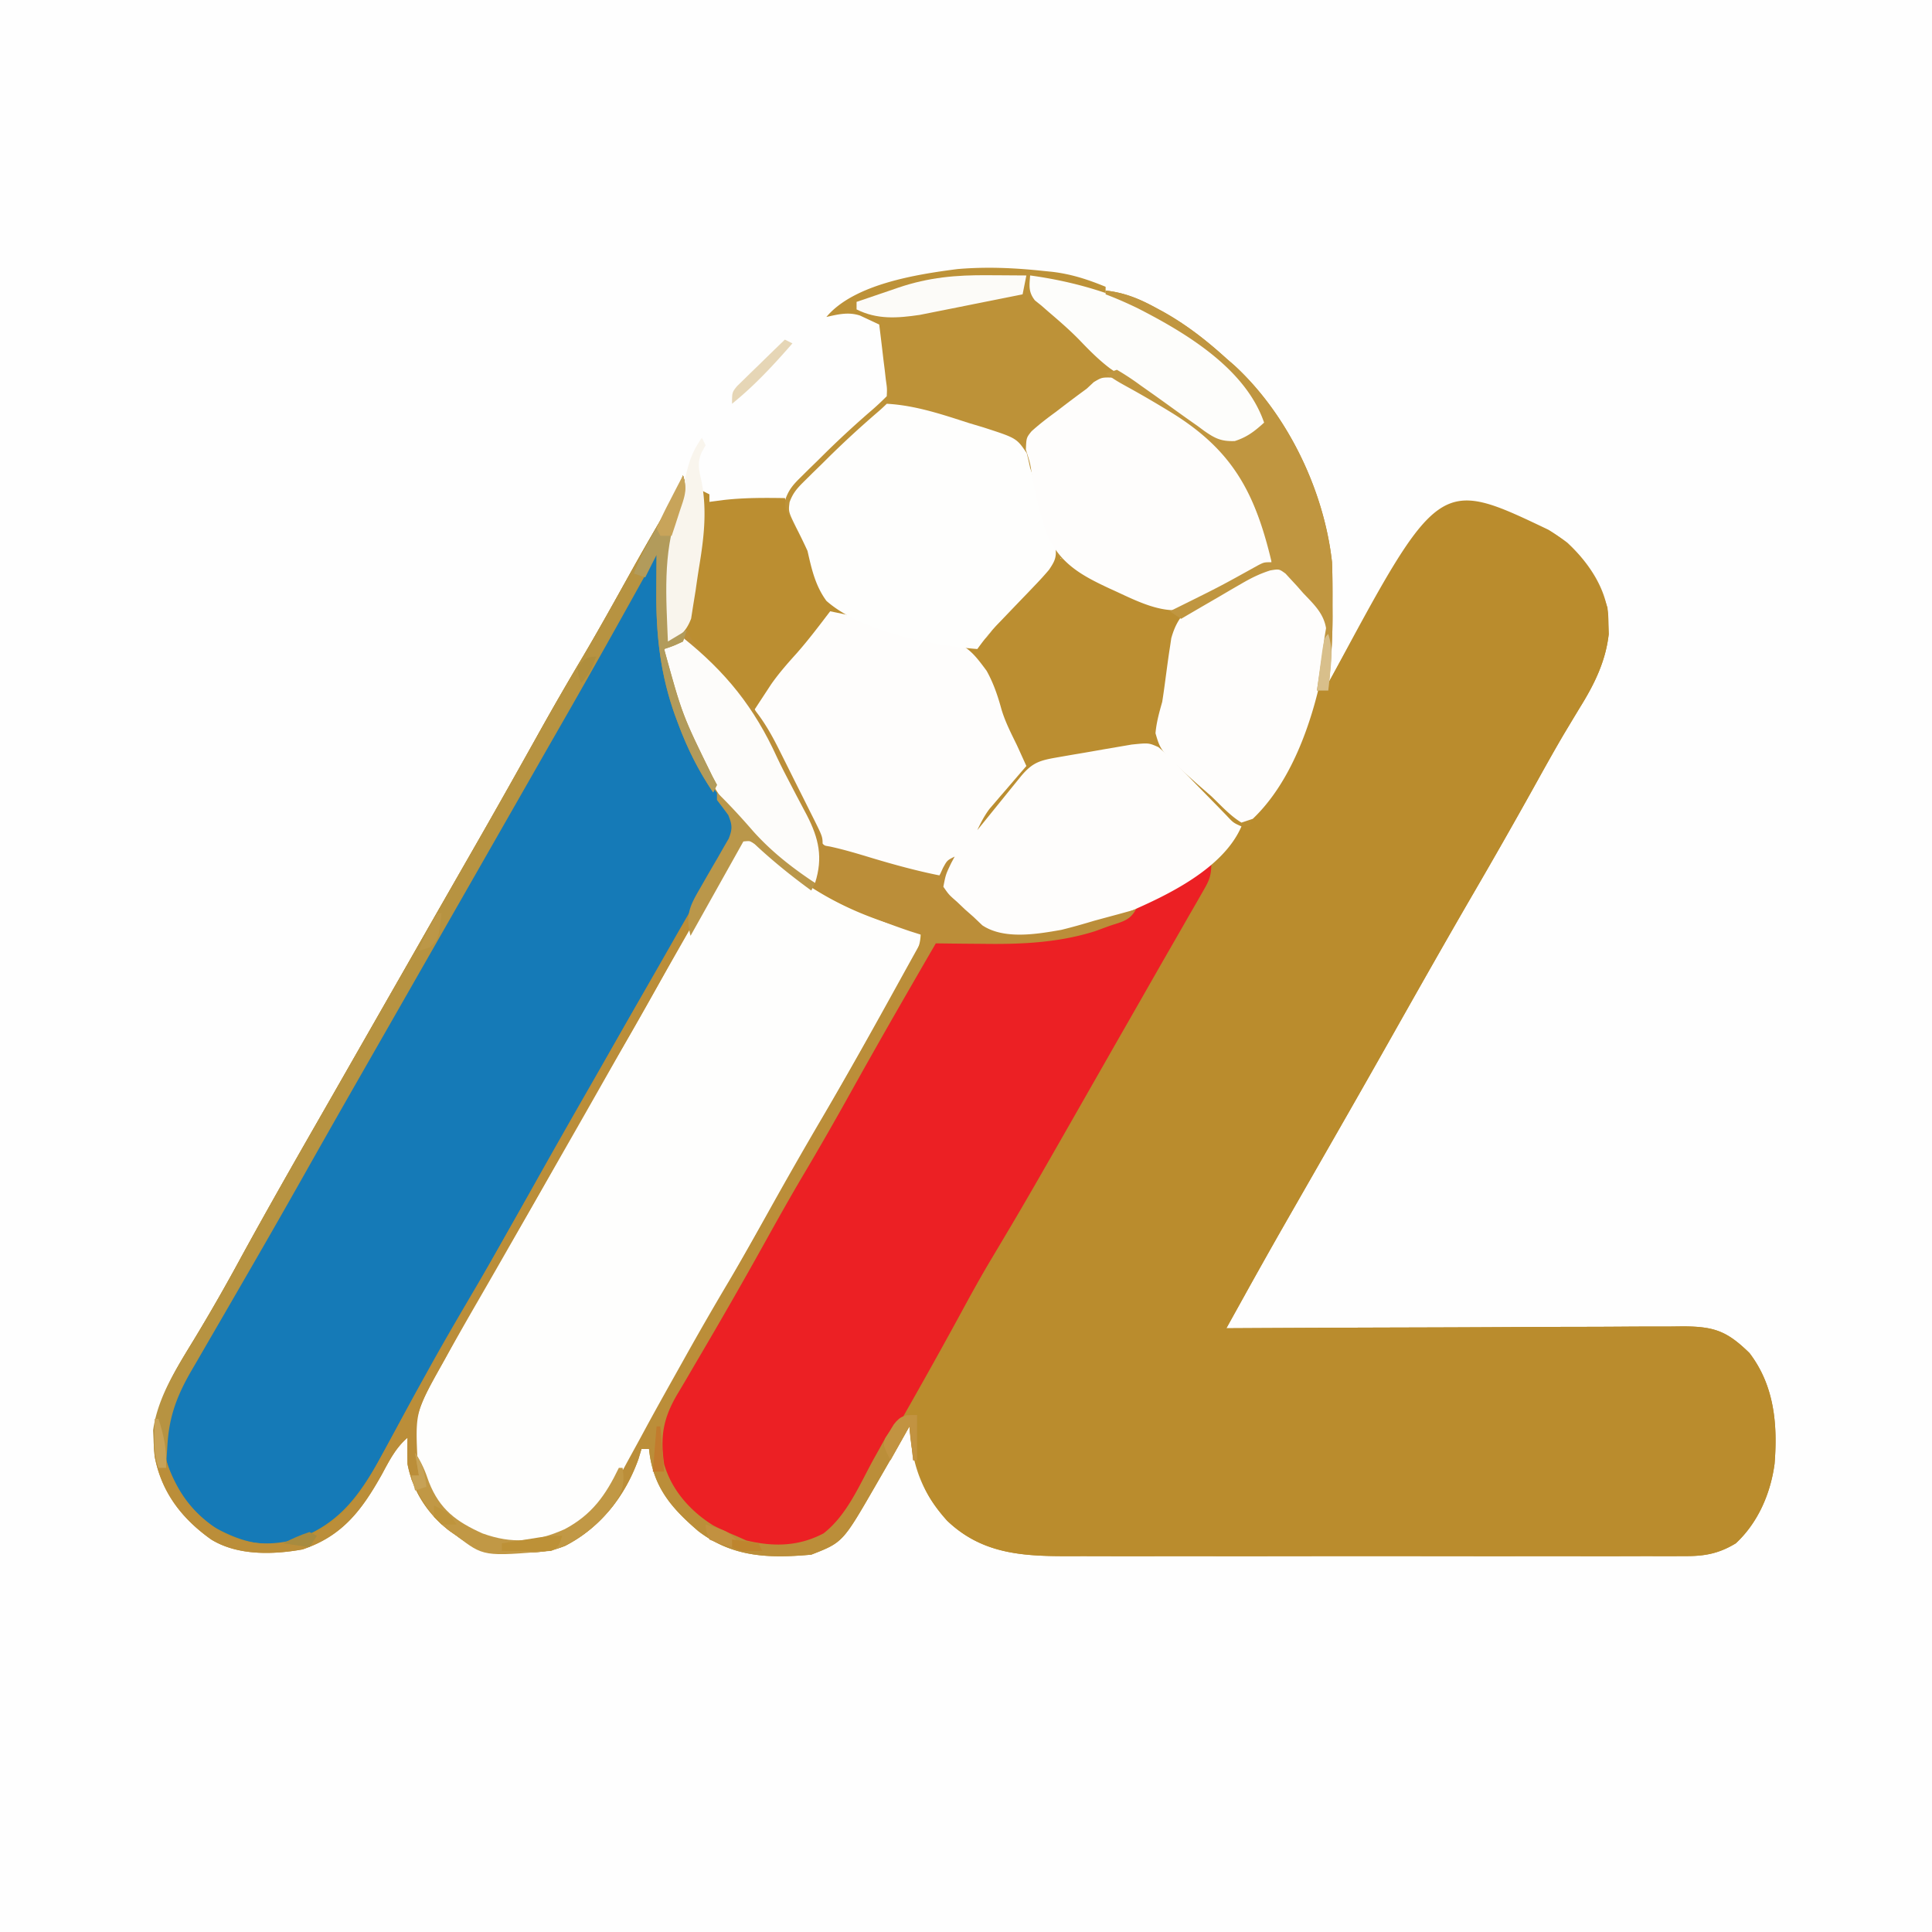 <svg data-type="ugc" xmlns="http://www.w3.org/2000/svg" width="512" height="512" data-bbox="0 0 512 512">
    <g>
        <path d="M0 0h512v512H0z" fill="#FEFEFE"></path>
        <path d="M293 77c4.946.545 8.863 2.147 13.188 4.5l1.984 1.072C314.381 86.035 319.742 90.218 325 95l2.102 1.82c14.164 13.036 23.8 33.187 25.898 52.18.139 3.793.14 7.58.125 11.375l.012 3A136 136 0 0 1 352 181l1.174-2.12q2.69-4.849 5.389-9.692l1.845-3.334C374.398 140.76 374.398 140.76 386 137c10.81-1.198 20.555.036 29.379 6.832 5.414 5.055 10.112 11.747 10.824 19.332l.047 2.461.078 2.414c-.802 7.236-3.842 13.359-7.64 19.461a1495 1495 0 0 0-2.68 4.445l-1.46 2.431c-2.92 4.948-5.693 9.978-8.486 14.999a1696 1696 0 0 1-15.359 26.969c-7.73 13.295-15.293 26.687-22.854 40.08a4038 4038 0 0 1-10.661 18.764 22342 22342 0 0 1-9.115 15.922q-2.088 3.642-4.171 7.284-1.47 2.569-2.944 5.136a1709 1709 0 0 0-11.211 19.917c-.46.826-.918 1.652-1.39 2.503L325 352l2.013-.011q24.263-.134 48.526-.196c7.822-.02 15.644-.049 23.466-.095q10.228-.06 20.456-.074c3.61-.006 7.22-.018 10.83-.047 4.031-.032 8.062-.033 12.094-.031l3.619-.044c8.328.042 11.66 1.242 17.621 7.06 6.584 8.61 7.497 18.896 6.654 29.357-1.06 7.899-4.414 15.645-10.279 21.081-4.595 2.785-8.407 3.432-13.678 3.381l-2.283.014c-2.515.012-5.03.003-7.544-.007l-5.422.016c-4.903.014-9.806.008-14.709-.001-5.138-.008-10.275 0-15.413.004q-12.947.007-25.895-.016a9308 9308 0 0 0-29.893.006q-12.847.02-25.695.007a5365 5365 0 0 0-15.333.005q-7.215.012-14.43-.015a877 877 0 0 0-5.28.004c-12.627.043-23.806-.234-33.425-9.398-6.825-7.475-9.33-15.03-10-25l-1.469 2.605c-2.156 3.811-4.34 7.605-6.531 11.395l-1.067 1.858C223.326 408.756 223.326 408.756 215 412c-11.116.994-20.756.75-29.906-6.21C177.762 399.517 172.99 393.9 172 384h-2l-.805 2.66c-3.531 9.868-10.075 18.187-19.418 23-4.064 1.656-7.864 1.839-12.214 1.777l-2.277-.022c-5.586-.167-9.775-.943-14.286-4.415l-1.848-1.285C113.425 401.349 109.35 395.13 108 388a195 195 0 0 1 0-7c-3.159 2.699-4.864 6.156-6.812 9.75-5.257 9.369-10.4 16.32-21.04 19.867-7.852 1.4-17.16 1.657-24.148-2.617-7.785-5.52-13.199-12.502-15-22-1.316-11.963 4.322-21.027 10.375-30.937A508 508 0 0 0 64 333c6.626-12.088 13.44-24.068 20.296-36.026q4.225-7.378 8.44-14.762l5.123-8.966 2.077-3.633 4.082-7.144 1-1.75 6.977-12.21q4.523-7.921 9.056-15.836l6.078-10.614c5.396-9.433 10.712-18.909 16.004-28.4a813 813 0 0 1 11.034-19.12c4.388-7.408 8.565-14.935 12.749-22.46a693 693 0 0 1 10.597-18.394C178.905 131.17 180 128.69 181 126c1.355 4.064.105 5.653-1.437 9.625-3.946 11.103-3.014 22.767-2.563 34.375 2.986-1.702 3.89-2.642 4.913-5.983l.571-3.626.32-1.955q.328-2.046.634-4.095c.31-2.073.642-4.14.98-6.208.966-6.092 1.703-11.945 1.582-18.133l2 1v2l3.813-.5c5.401-.61 10.758-.591 16.187-.5a2025 2025 0 0 1 3.688 7.25l1.029 2.008 1.045 2.07 1.14 2.206C216 148 216 148 216.805 151.004c1.55 5.238 2.771 8.166 7.604 10.983 4.258 1.774 8.656 3.018 13.091 4.263q2.288.706 4.574 1.426c8.3 2.822 8.3 2.822 16.926 3.324 2.19-1.765 2.19-1.765 4.125-4.25 2.563-3.042 5.114-6.038 7.902-8.875l1.53-1.577a205 205 0 0 1 2.988-3.01c2.506-2.623 3.427-3.981 3.764-7.647L279 143c2 2 2 2 2 5l2.313.645c6.159 2.264 11.862 5.52 17.632 8.63l2.868 1.487 2.582 1.373c4.127 1.37 7.201.5 11.09-1.258l2.406-1.38 2.648-1.495 2.711-1.565q2.693-1.538 5.39-3.066l2.392-1.377C335 149 335 149 337 149c-4.338-18.314-10.264-29.59-26.5-39.625-3.813-2.338-7.66-4.6-11.58-6.756C296 101 296 101 293 99l3-1a70 70 0 0 1 6.207 4.094l3.717 2.62a1064 1064 0 0 1 5.825 4.189 552 552 0 0 0 5.646 4.003l1.733 1.285c2.9 2.021 4.53 2.821 8.105 2.694 3.256-1.041 5.256-2.596 7.767-4.885-4.902-14.325-20.776-23.829-33.617-30.371-2.767-1.332-5.513-2.543-8.383-3.629z" fill="#BB8E31"></path>
        <path d="M410.34 140.387c8.164 4.951 12.691 11.707 15.66 20.613.203 2.164.203 2.164.25 4.625l.078 2.414c-.802 7.236-3.841 13.36-7.64 19.461a1495 1495 0 0 0-2.68 4.446l-1.46 2.43c-2.919 4.949-5.693 9.979-8.485 15a1696 1696 0 0 1-15.36 26.968c-7.73 13.295-15.293 26.688-22.853 40.08a4038 4038 0 0 1-10.662 18.764 22342 22342 0 0 1-9.115 15.922q-2.087 3.642-4.171 7.284-1.47 2.57-2.944 5.136a1709 1709 0 0 0-11.211 19.917l-1.39 2.504q-1.68 3.024-3.357 6.05l2.014-.012q24.263-.133 48.525-.196 11.733-.028 23.467-.094 10.227-.06 20.455-.075c3.61-.005 7.22-.018 10.83-.047 4.031-.032 8.062-.033 12.094-.03l3.619-.044c8.328.041 11.66 1.241 17.621 7.06 6.585 8.609 7.497 18.895 6.654 29.357-1.06 7.898-4.414 15.645-10.279 21.08-4.595 2.786-8.407 3.432-13.677 3.381l-2.284.014c-2.515.012-5.029.003-7.544-.007l-5.422.016c-4.903.014-9.806.009-14.709 0-5.137-.008-10.275-.001-15.413.003q-12.947.008-25.895-.016a9308 9308 0 0 0-29.893.006q-12.848.02-25.695.008a5365 5365 0 0 0-15.333.004q-7.215.013-14.43-.015a877 877 0 0 0-5.28.004c-12.607.043-23.834-.218-33.425-9.398-5.817-6.593-8.346-11.909-8.125-20.812.01-.693.018-1.386.027-2.1.024-1.696.06-3.392.098-5.088-2.883.905-4.618 1.502-6.482 3.936l-1.201 2.353-1.373 2.606-1.381 2.73C222.26 406.643 222.26 406.643 212 410c-9.34 1.402-17.685-1.295-25.36-6.644-5.619-4.68-11.013-10.343-11.953-17.86-.388-8.655 1.968-13.967 6.438-21.246l1.914-3.261a797 797 0 0 1 3.986-6.702c2.457-4.089 4.858-8.21 7.256-12.333q1.725-2.966 3.461-5.925c4.825-8.231 9.499-16.542 14.144-24.875 5.142-9.222 10.37-18.391 15.624-27.55 2.09-3.654 4.165-7.317 6.236-10.983a411 411 0 0 1 3.137-5.404c3.137-5.308 3.137-5.308 5.512-10.978 1.402-3.477 2.671-4.934 5.605-7.239 2.687-.536 2.687-.536 5.68-.543l3.327-.03c3.503.073 6.997.21 10.497.37 11.115.493 22.454-1.884 32.496-6.797a271 271 0 0 0 3-3 165 165 0 0 1 5.5-3.125c6.95-3.977 14.351-8.63 19.184-15.144L329 219h2l.797-1.692c1.326-2.545 2.86-4.86 4.453-7.246 5.432-8.464 9.409-17.596 12.75-27.063h2l.943-1.765c29.318-54.742 29.318-54.742 58.397-40.848" fill="#BA8C2D"></path>
        <path d="M174 146h1l-.032 1.706c-.392 24.339 2.271 48.376 19.028 67.442 1.427 2.633.775 3.994.004 6.852-1.177 2.482-1.177 2.482-2.668 5.113l-1.686 2.994-1.833 3.206-1.9 3.357c-4.815 8.48-9.727 16.901-14.662 25.31-4.753 8.115-9.356 16.308-13.93 24.524A1572 1572 0 0 1 144.5 309a2003 2003 0 0 0-16.514 29.102 1166 1166 0 0 1-11.722 20.493 659 659 0 0 0-8.069 14.3l-1.003 1.822a1777 1777 0 0 0-4.891 8.947c-6.358 11.583-11.602 20.19-24.528 24.574-8.243 2.264-14.757.046-21.96-4.05-6.522-5.073-11-11.577-12.2-19.86-.48-11.703 5.472-20.439 11.29-30.125 3.727-6.223 7.317-12.526 10.91-18.828l1.04-1.822a6610 6610 0 0 0 15.498-27.328 3827 3827 0 0 1 20.243-35.44c6.229-10.764 12.417-21.545 18.469-32.41 5.116-9.187 10.363-18.288 15.687-27.356 4.173-7.125 8.235-14.305 12.25-21.519 6.373-11.45 12.949-22.775 19.583-34.075A877 877 0 0 0 174 146" fill="#157AB7"></path>
        <path d="M197 222c3.644 1.716 6.187 3.858 9.188 6.563C217.156 237.998 229.96 243.818 244 247c0 3.681-1.06 5.26-2.86 8.46l-1.862 3.335-2.028 3.58q-1.04 1.85-2.076 3.7c-2.049 3.647-4.11 7.287-6.174 10.925l-1.63 2.875c-2.897 5.1-5.812 10.189-8.733 15.274-3.199 5.571-6.386 11.149-9.574 16.726l-1.032 1.805a5408 5408 0 0 0-15.38 27.093 2907 2907 0 0 1-12.053 21.148 754 754 0 0 0-8.18 14.634l-1.85 3.373a781 781 0 0 0-3.497 6.46c-5.08 9.25-10.74 17.966-21.071 21.612-8.255 2.398-15.508 1.066-23-3-6.787-4.404-9.64-9.375-12-17l-1-3c-1.46-9.573 3.538-16.904 8-25l2.266-4.191c5.227-9.592 10.752-19.01 16.28-28.432 4.846-8.281 9.54-16.64 14.205-25.024 4.534-8.127 9.209-16.162 13.924-24.184 4.436-7.575 8.713-15.23 12.95-22.919A827 827 0 0 1 197 222" fill="#FEFEFD"></path>
        <path d="M321 229c0 3.441-.727 4.639-2.422 7.586l-1.59 2.788-1.738 3.001-1.783 3.115a2961 2961 0 0 1-3.675 6.399c-2.14 3.716-4.264 7.44-6.388 11.165a5591 5591 0 0 1-4.45 7.786q-2.928 5.11-5.845 10.226c-21.216 37.194-21.216 37.194-30.79 53.246-2.69 4.534-5.222 9.146-7.737 13.78-7.5 13.783-15.249 27.437-23.082 41.033l-1.705 2.995c-8.939 15.412-8.939 15.412-17.795 17.88-9.398 1.323-17.615-1.247-25.36-6.645-5.619-4.679-11.014-10.342-11.953-17.86-.388-8.654 1.968-13.966 6.438-21.245l1.914-3.262a797 797 0 0 1 3.985-6.7c2.458-4.09 4.859-8.21 7.257-12.335q1.725-2.964 3.461-5.924c4.824-8.232 9.498-16.542 14.144-24.876 5.142-9.22 10.37-18.39 15.624-27.549 2.09-3.654 4.165-7.318 6.236-10.983a411 411 0 0 1 3.137-5.404c3.137-5.308 3.137-5.308 5.512-10.979 1.402-3.476 2.671-4.933 5.605-7.238 2.687-.536 2.687-.536 5.68-.543l3.327-.031c3.503.074 6.997.212 10.497.37 11.115.493 22.454-1.883 32.496-6.796a232 232 0 0 0 3-3 151 151 0 0 1 5.813-3.5l3.082-1.781c2.997-1.66 6.029-3.21 9.105-4.719" fill="#EC2024"></path>
        <path d="m276.625 71.813 2.135.212c5.129.6 9.462 2.016 14.24 3.975v2l3.813 1.126C311.744 84.173 328.409 95.808 336 110c-1.073 3.218-1.63 3.814-4.25 5.75l-1.766 1.36c-2.73 1.226-4.12.686-6.984-.11-2.384-1.335-2.384-1.335-4.836-3.019-.9-.61-1.8-1.22-2.726-1.85-.929-.64-1.857-1.282-2.813-1.943q-2.76-1.888-5.523-3.77l-2.459-1.694c-3.145-2.05-6.37-3.885-9.643-5.724l2.782 1.801c3.427 2.225 6.837 4.475 10.243 6.732q2.208 1.456 4.429 2.892a566 566 0 0 1 6.374 4.2l1.992 1.267c4.848 3.281 7.007 6.724 9.18 12.108l1.097 2.513q1.337 3.396 2.653 6.8l.957 2.416.902 2.322.812 2.084C337 146 337 146 337 149a1174 1174 0 0 1-11.625 6.563l-3.316 1.904-3.223 1.787-2.952 1.667c-4.564 1.708-7.557.64-11.936-1.212l-3.186-1.615-3.483-1.754-1.785-.914a861 861 0 0 0-5.457-2.765c-8.869-4.492-8.869-4.492-10.037-5.66l-.776 1.751c-1.345 2.471-2.865 4.192-4.814 6.217l-2.127 2.23c-.733.76-1.465 1.52-2.22 2.301a2527 2527 0 0 0-4.34 4.532l-1.945 2.017c-1.733 1.902-3.27 3.868-4.778 5.951-11.83-.936-30.733-4.57-39.976-12.748-2.938-4.035-3.872-8.461-5.024-13.252a150 150 0 0 0-3.5-6.687c-2.57-4.738-2.57-4.738-2.268-7.24.94-2.537 2.16-3.821 4.084-5.717l2.069-2.053 2.178-2.115 2.095-2.08a253 253 0 0 1 12.693-11.669 74 74 0 0 0 3.649-3.438c.091-2.045.091-2.045-.242-4.352l-.293-2.578-.34-2.695-.316-2.72q-.39-3.33-.809-6.656c-1.074-.5-2.148-1.002-3.254-1.519l-1.83-.855c-3.098-1.012-5.806-.324-8.916.374 7.352-8.76 24.05-11.306 34.688-12.687 7.732-.669 15.232-.326 22.937.5" fill="#BD9238"></path>
        <path d="M220 162c35.15 7.267 35.15 7.267 41.46 15.762 1.813 3.25 2.962 6.63 3.938 10.213.999 3.359 2.568 6.377 4.102 9.525q1.255 2.748 2.5 5.5l-2.336 2.703-3.039 3.547-1.54 1.777-1.483 1.739-1.365 1.587c-1.346 1.792-2.293 3.62-3.237 5.647l1.162-1.437q2.605-3.22 5.213-6.438l1.828-2.262 1.758-2.168 1.619-2c3.114-3.718 5.043-4.187 9.818-5.02l3.891-.677 2.032-.34c2.041-.343 4.079-.704 6.116-1.066l3.899-.666 3.58-.612c4.51-.46 4.51-.46 7.084.686 2.258 1.934 2.258 1.934 4.695 4.438l2.668 2.71 2.762 2.852q2.72 2.784 5.445 5.563l2.43 2.503c1.853 1.986 1.853 1.986 4 2.934-4.83 11.196-19.6 18.267-30.187 22.813-10.577 4.154-24.422 9.436-35.813 6.187-5.592-3.254-11.94-8.822-14-15 .938-2.187.938-2.187 2-4l-2 3c-5.441.577-9.86-.604-14.937-2.312l-2.014-.647a171 171 0 0 1-3.91-1.321c-2.097-.736-2.097-.736-4.117-1.225-4.111-1.187-6.389-2.394-8.583-6.14a144 144 0 0 1-2.158-4.523l-1.176-2.408a566 566 0 0 1-3.605-7.612q-1.242-2.582-2.492-5.162c-2.03-4.204-4.028-8.422-6.008-12.65q1.388-2.128 2.785-4.25l1.567-2.39c2.074-2.97 4.41-5.613 6.835-8.298 3.116-3.545 5.954-7.308 8.813-11.062" fill="#FEFDFC"></path>
        <path d="M181 126c1.355 4.064.105 5.653-1.437 9.625-3.946 11.103-3.014 22.767-2.563 34.375l5-3 1.031 1.996c2.71 4.134 6.049 7.513 9.469 11.066q2.02 2.11 4.031 4.223l1.8 1.871c3.523 3.891 5.916 8.041 8.243 12.727l.996 1.986q1.036 2.07 2.065 4.14 1.583 3.178 3.18 6.346l2.01 4.028.965 1.919C218 221.77 218 221.77 218 224l1.984.348c3.823.827 7.524 1.956 11.266 3.09 5.882 1.759 11.725 3.357 17.75 4.562l.875-1.937C251 228 251 228 253 227l-.937 1.75c-1.437 3.013-1.437 3.013-2.063 6.25 1.464 2.111 1.464 2.111 3.625 4l2.102 2 2.273 2 2.332 2.223c5.723 3.812 14.401 2.356 20.93 1.199 2.944-.724 5.835-1.547 8.738-2.422q3.124-.85 6.25-1.687 2.376-.655 4.75-1.313c-1.563 3.126-4.086 3.344-7.312 4.5l-3.489 1.281c-9.849 3.094-19.7 3.495-29.949 3.344l-3.594-.027q-4.327-.036-8.656-.098c-7.527 12.972-15.013 25.96-22.312 39.063-4.198 7.532-8.46 15.013-12.87 22.423-3.631 6.132-7.101 12.35-10.568 18.577-5.4 9.696-10.92 19.314-16.544 28.883a1493 1493 0 0 0-3.209 5.488 392 392 0 0 1-2.988 5.036c-3.746 6.367-4.578 11.145-3.509 18.53 1.996 6.903 6.97 12.498 13.02 16.254A74 74 0 0 0 195 407l2.813 1.25c7.228 1.7 13.804 1.593 20.433-1.887 6.272-4.874 9.58-12.978 13.332-19.79l1.547-2.764 1.383-2.507c1.612-2.487 3.229-4.386 5.492-6.302h3v12h-1l-1-9-1.469 2.605c-2.156 3.811-4.34 7.605-6.531 11.395l-1.067 1.858C223.326 408.756 223.326 408.756 215 412c-11.116.994-20.756.75-29.906-6.21C177.762 399.517 172.99 393.9 172 384h-2l-.805 2.66c-3.531 9.868-10.075 18.187-19.418 23-4.064 1.656-7.864 1.839-12.214 1.777l-2.277-.022c-5.586-.167-9.775-.943-14.286-4.415l-1.848-1.285C113.425 401.349 109.35 395.13 108 388a195 195 0 0 1 0-7c-3.159 2.699-4.864 6.156-6.812 9.75-5.257 9.369-10.4 16.32-21.04 19.867-7.852 1.4-17.16 1.657-24.148-2.617-7.785-5.52-13.199-12.502-15-22-1.316-11.963 4.322-21.027 10.375-30.937A508 508 0 0 0 64 333c6.626-12.088 13.44-24.068 20.296-36.026q4.225-7.378 8.44-14.762l5.123-8.966 2.077-3.633 4.082-7.144 1-1.75 6.977-12.21q4.523-7.921 9.056-15.836l6.078-10.614c5.396-9.433 10.712-18.909 16.004-28.4a813 813 0 0 1 11.034-19.12c4.388-7.408 8.565-14.935 12.749-22.46a693 693 0 0 1 10.597-18.394C178.905 131.17 180 128.69 181 126m-7 20a101 101 0 0 0-2.668 4.371l-1.685 2.89-1.834 3.177c-.63 1.083-1.258 2.166-1.905 3.282-4.916 8.498-9.73 17.052-14.51 25.628a2466 2466 0 0 1-14.553 25.701l-5.002 8.734Q127.918 226.64 124 233.5l-2.89 5.059-1.503 2.628-6.327 11.073-5.07 8.874a29748 29748 0 0 1-14.397 25.178l-1.013 1.771a4392 4392 0 0 0-13.362 23.542 2672 2672 0 0 1-14 24.5l-1.894 3.28a6004 6004 0 0 1-9.09 15.697l-3.267 5.648-1.508 2.579C45.194 371.112 42.67 377.913 44 387c3.198 9.23 7.801 15.044 16.188 19.813 8.11 3.424 14.739 2.513 22.906-.254 8.855-4.75 13.185-11.67 17.781-20.372l1.836-3.374q1.826-3.357 3.632-6.725a944 944 0 0 1 6.657-12.15l1.18-2.134c4.005-7.209 8.19-14.31 12.362-21.423 4.886-8.351 9.632-16.775 14.343-25.226 5.15-9.236 10.386-18.421 15.647-27.594 2.494-4.351 4.98-8.706 7.468-13.061a21268 21268 0 0 1 10.452-18.278q1.477-2.583 2.95-5.169 4.094-7.198 8.278-14.346l3.632-6.27 1.764-2.976 1.6-2.777 1.435-2.452c1.05-2.636.935-3.632-.111-6.232a188 188 0 0 0-4.25-6.5c-10.792-16.357-14.988-34.172-14.812-53.562l.013-2.913q.018-3.512.049-7.025zm23 76a109 109 0 0 0-4.125 6.75l-1.3 2.251c-1.533 2.662-3.054 5.33-4.575 7.999l-3.762 6.555a5954 5954 0 0 0-20.592 36.224 5050 5050 0 0 1-14.973 26.297l-5.56 9.725-1.017 1.78q-2.58 4.513-5.156 9.028a3034 3034 0 0 1-9.346 16.282A1120 1120 0 0 0 118 360l-1.283 2.297c-6.672 12.049-6.672 12.049-6.041 25.406 2.28 7.355 5.833 13.409 12.414 17.64 6.883 3.59 13.803 4.967 21.437 3.009 10.722-3.866 16.384-10.885 21.598-20.727l3.371-6.156 1.738-3.215c2.933-5.405 5.946-10.765 8.953-16.129l1.792-3.207a846 846 0 0 1 11.202-19.404c3.632-6.132 7.102-12.35 10.569-18.577a1220 1220 0 0 1 14.188-24.812c7.03-11.967 13.768-24.085 20.469-36.238A3820 3820 0 0 1 245 248l-3.75-1.187c-15.21-5.126-28.664-11.634-40.14-22.907-1.883-2.13-1.883-2.13-4.11-1.906" fill="#BB8E39"></path>
        <path d="M235 107c7.596.427 14.61 2.802 21.813 5.125l3.716 1.11c8.859 2.863 8.859 2.863 11.557 6.84.338 1.3.638 2.61.914 3.925a561 561 0 0 0 1.895 5.574 1510 1510 0 0 1 1.918 6.113l1.021 3.127.936 3.01.862 2.722c.448 2.99.045 3.974-1.632 6.454a83 83 0 0 1-3.59 3.969l-2.127 2.23-2.22 2.301a2527 2527 0 0 0-4.34 4.531l-1.945 2.018c-1.733 1.902-3.27 3.868-4.778 5.951-11.84-.938-30.745-4.575-39.992-12.764-2.954-4.042-3.915-8.417-5.008-13.236a150 150 0 0 0-3-6.187c-2.076-4.223-2.076-4.223-1.754-6.727.924-2.557 2.136-3.826 4.07-5.73l2.069-2.053 2.178-2.115 2.095-2.08a260 260 0 0 1 12.791-11.767A48 48 0 0 0 235 107" fill="#FEFEFD"></path>
        <path d="M294.84 100.064c3.677 1.089 6.587 2.78 9.731 4.908l1.829 1.217q1.904 1.274 3.796 2.564a421 421 0 0 0 5.793 3.839c6.394 4.267 11.604 7.813 14.012 15.408q.953 2.31 1.922 4.613a982 982 0 0 1 1.828 4.7l.957 2.415 1.714 4.406C337 146 337 146 337 149c-3.86 2.214-7.74 4.391-11.625 6.562l-3.317 1.905-3.222 1.787-2.952 1.666c-7.13 2.67-15.228-2.015-21.76-4.92-7.427-3.458-13.073-6.52-16.574-14.18-1.864-5.273-3.208-10.615-4.107-16.135-.424-2.908-.424-2.908-1.576-6.521.133-3.164.133-3.164 1.495-4.865 2.023-1.833 4.118-3.444 6.325-5.05l2.225-1.706A391 391 0 0 1 288 103l1.87-1.743C292 100 292 100 294.839 100.064" fill="#FEFDFC"></path>
        <path d="M340 151c2.578 2.094 4.736 4.575 7 7l1.598 1.41c2.14 2.046 3.333 3.889 3.625 6.848-.183 2.987-.648 5.804-1.223 8.742l-.695 3.672C347.506 191.989 342.075 207.41 332 217l-3 1c-3.018-1.832-5.451-4.577-8-7a2730 2730 0 0 0-3.672-3.2c-9.716-8.7-9.716-8.7-11.11-13.484.256-2.923.984-5.488 1.782-8.316a187 187 0 0 0 .684-4.73c.969-7.222.969-7.222 1.402-10.012l.314-2.12c1.082-3.856 2.656-6.445 5.897-8.823l2.668-1.463 2.924-1.606 3.048-1.621 3.038-1.691c8.278-4.474 8.278-4.474 12.025-2.934" fill="#FEFDFC"></path>
        <path d="M273 73c24.197 3.314 44.747 13.597 60.414 32.727 1.149 1.585 1.149 1.585 2.586 4.273-1.073 3.218-1.63 3.813-4.25 5.75l-1.766 1.36c-2.727 1.224-4.124.68-6.984-.11-2.337-1.288-2.337-1.288-4.73-2.914l-2.686-1.809-2.772-1.902-2.712-1.832A1226 1226 0 0 1 302 103l-2.76-1.882-2.658-1.829-2.372-1.626c-3.046-2.292-5.63-4.926-8.26-7.675-2.595-2.646-5.372-5.04-8.188-7.445L276 81l-1.73-1.387c-1.751-2.225-1.493-3.862-1.27-6.613" fill="#FDFDFB"></path>
        <path d="M181 169c11.391 9.113 18.918 18.516 24.918 31.707 1.2 2.543 2.488 5.027 3.797 7.516l1.4 2.687q1.354 2.595 2.737 5.176c3.129 6.091 4.305 11.174 2.148 17.914-16.734-7.658-28.391-25.313-34.902-41.867C176 177.583 176 177.583 176 172c2.5-1.687 2.5-1.687 5-3" fill="#FDFCFA"></path>
        <path d="M181 126c1.355 4.064.105 5.653-1.437 9.625-3.946 11.103-3.014 22.767-2.563 34.375l5-3-1 3c-2.562 1.188-2.562 1.188-5 2 4.826 17.53 4.826 17.53 12.813 33.77L190 208l-1 2c-3.902-5.756-6.827-11.632-9.25-18.125l-.745-1.988c-4.02-11.104-5.18-21.675-5.067-33.45l.013-2.767q.018-3.335.049-6.67l-1.187 2.145c-7.962 14.388-15.98 28.737-24.172 42.995-2.874 5.009-5.737 10.025-8.601 15.04l-5.165 9.039-2 3.5-18.595 32.541-5.07 8.874a29748 29748 0 0 1-14.397 25.178l-1.013 1.771a4392 4392 0 0 0-13.362 23.542 2672 2672 0 0 1-14 24.5l-1.894 3.28a6004 6004 0 0 1-9.09 15.697l-3.267 5.648-1.508 2.579c-3.749 6.506-5.84 11.96-6.304 19.546l-.227 3.492L44 389h-2c-.923-2.769-1.225-4.682-1.312-7.562l-.114-2.38c1.23-8.835 6.232-16.515 10.801-23.995A508 508 0 0 0 64 333c6.626-12.088 13.44-24.068 20.296-36.026q4.225-7.378 8.44-14.762l5.123-8.966 2.077-3.633 4.082-7.144 1-1.75 6.977-12.21q4.523-7.921 9.056-15.836l6.078-10.614c5.396-9.433 10.712-18.909 16.004-28.4a813 813 0 0 1 11.034-19.12c4.388-7.408 8.565-14.935 12.749-22.46a693 693 0 0 1 10.597-18.394C178.905 131.17 180 128.69 181 126" fill="#B79341"></path>
        <path d="M293 77c4.946.545 8.863 2.147 13.188 4.5l1.984 1.072C314.381 86.035 319.742 90.218 325 95l2.102 1.82C341.268 109.858 350.898 130.006 353 149c.139 3.751.14 7.497.125 11.25l.012 2.95c-.01 6.65-.426 13.189-1.137 19.8h-3l.438-2.887.562-3.8.563-3.762L351 169l.418-2.527c-.685-4.05-3.351-6.43-6.106-9.348l-1.607-1.836-1.592-1.719-1.444-1.57c-1.686-1.227-1.686-1.227-4.046-.83-2.832.896-5.14 2.057-7.705 3.553l-2.822 1.63-2.909 1.71-2.966 1.72q-3.616 2.1-7.221 4.217l-3-2 3.184-1.574c10.232-5.071 10.232-5.071 20.214-10.613C335 149 335 149 337 149c-4.338-18.314-10.264-29.59-26.5-39.625-3.813-2.338-7.66-4.6-11.58-6.756C296 101 296 101 293 99l3-1a70 70 0 0 1 6.207 4.094l3.717 2.62a1064 1064 0 0 1 5.825 4.189 552 552 0 0 0 5.646 4.003l1.733 1.285c2.9 2.021 4.53 2.821 8.105 2.694 3.256-1.041 5.256-2.596 7.767-4.885-4.902-14.325-20.776-23.829-33.617-30.371-2.767-1.332-5.513-2.543-8.383-3.629z" fill="#C09640"></path>
        <path d="m186 116 1 2-1 1.75c-1.383 3.112-.69 4.928 0 8.25 1.372 7.656.532 14.664-.731 22.277a302 302 0 0 0-.915 6.147l-.64 3.94-.558 3.57c-1.496 3.968-3.508 5.067-7.156 7.066-.562-15.113-.427-27.824 5-42q.558-2.115 1.063-4.242c.87-3.489 1.918-5.82 3.937-8.758" fill="#F9F5ED"></path>
        <path d="m261.875 72.938 2.953.014q3.585.017 7.172.049l-1 5q-6.4 1.296-12.805 2.563-2.175.433-4.347.873-3.142.635-6.286 1.251l-3.808.762c-5.908.866-11.26 1.297-16.754-1.45v-2q4.31-1.475 8.625-2.937l2.45-.842c8.1-2.733 15.282-3.358 23.8-3.283" fill="#FCFBF8"></path>
        <path d="M110 385c1.812 2.719 2.653 4.766 3.688 7.813 2.86 7.198 7.23 10.45 14.187 13.562 7.9 2.84 14.126 2.28 21.77-1.121 7.23-3.849 10.84-8.965 14.355-16.254h1c.636 4.237-.083 6.602-2.5 10-4.396 5.425-9.764 9.913-16.5 12-17.823 1.525-17.823 1.525-25-4l-1.848-1.285c-4.886-3.724-7.51-8.237-10.152-13.715l2-1z" fill="#C19845"></path>
        <path d="M181 126c1.355 4.064.105 5.653-1.437 9.625-3.946 11.103-3.014 22.767-2.563 34.375l5-3-1 3c-2.562 1.188-2.562 1.188-5 2 4.826 17.53 4.826 17.53 12.813 33.77L190 208l-1 2c-3.902-5.756-6.827-11.632-9.25-18.125l-.745-1.988c-4.02-11.104-5.18-21.675-5.067-33.45l.013-2.767q.018-3.335.049-6.67l-3 6-3-1c1.937-5.391 4.87-10.176 7.723-15.117 2.034-3.558 3.886-7.011 5.277-10.883" fill="#B29B5B"></path>
        <path d="M190 210c3.378 3.313 6.53 6.736 9.625 10.313 4.908 5.455 10.277 9.64 16.375 13.687l-1 2c-5.028-3.65-9.763-7.47-14.336-11.68-1.571-1.527-1.571-1.527-3.664-1.32l-14 25c-1.374-5.495-.246-7.853 2.54-12.625l1.507-2.64a988 988 0 0 1 3.18-5.47l1.5-2.64 1.393-2.398c1.032-2.612.912-3.654-.12-6.227a249 249 0 0 0-3-4z" fill="#BA974A"></path>
        <path d="m208 90 2 1c-5.033 5.775-10.037 11.18-16 16 0-3 0-3 1.285-4.626l1.778-1.73 1.914-1.884L201 96.812l2.023-1.982A863 863 0 0 1 208 90" fill="#E6D6B6"></path>
        <path d="M243 375v12h-1l-1-9-5 9c-2-4-2-4-1.39-5.887l1.14-1.8 1.11-1.825c1.89-2.468 3.024-2.488 6.14-2.488" fill="#C29341"></path>
        <path d="M149 407c-1 3-1 3-3 4-2.207.07-4.417.084-6.625.063l-3.602-.028L133 411v-2q3.156-.504 6.313-1l3.55-.562C146 407 146 407 149 407" fill="#BD9137"></path>
        <path d="M181 126c1.312 3.937.34 5.78-.937 9.688l-1.153 3.574L178 142h-3l-1-2a113 113 0 0 1 3.438-7.125l1.025-1.996A751 751 0 0 1 181 126" fill="#C8A45A"></path>
        <path d="M352 168c1.097 3.411.942 6.207.563 9.75l-.31 2.984L352 183h-3q.462-3.47.938-6.937l.527-3.903C351 169 351 169 352 168" fill="#D8BF8B"></path>
        <path d="M187 404c5.75 1.75 5.75 1.75 8 4l-1 2c-2.937-.75-2.937-.75-6-2-.875-2.125-.875-2.125-1-4" fill="#C29140"></path>
        <path d="M41 376h1c1.452 4.537 2.235 8.18 2 13h-2c-1.005-3.015-1.103-5.042-1.062-8.187l.027-2.731z" fill="#C8A358"></path>
        <path d="M116 242h1c-.75 6.75-.75 6.75-3 9l-3 1c1.333-3.59 2.894-6.796 5-10" fill="#BC9747"></path>
        <path d="m82 406 2 1-2 3-7-1c2.332-1.206 4.496-2.165 7-3" fill="#A78B3F"></path>
        <path d="M115 399c3.161 1.37 3.993 1.99 6 5h-4l-2-2z" fill="#BE943C"></path>
        <path d="M194 408c2.343.256 4.678.593 7 1l1 2c-5.75.125-5.75.125-8-1z" fill="#BE852E"></path>
        <path d="M174 378h1l1 12h-3z" fill="#C27B2D"></path>
        <path d="M110 385c2.125 3.188 2.502 5.265 3 9l-3 1-1-4h2z" fill="#C7A256"></path>
        <path d="M158 174c-1.074 2.915-1.778 4.778-4 7-.687-1.812-.687-1.812-1-4 1.616-2.154 2.255-3 5-3" fill="#AF8E3D"></path>
    </g>
</svg>
